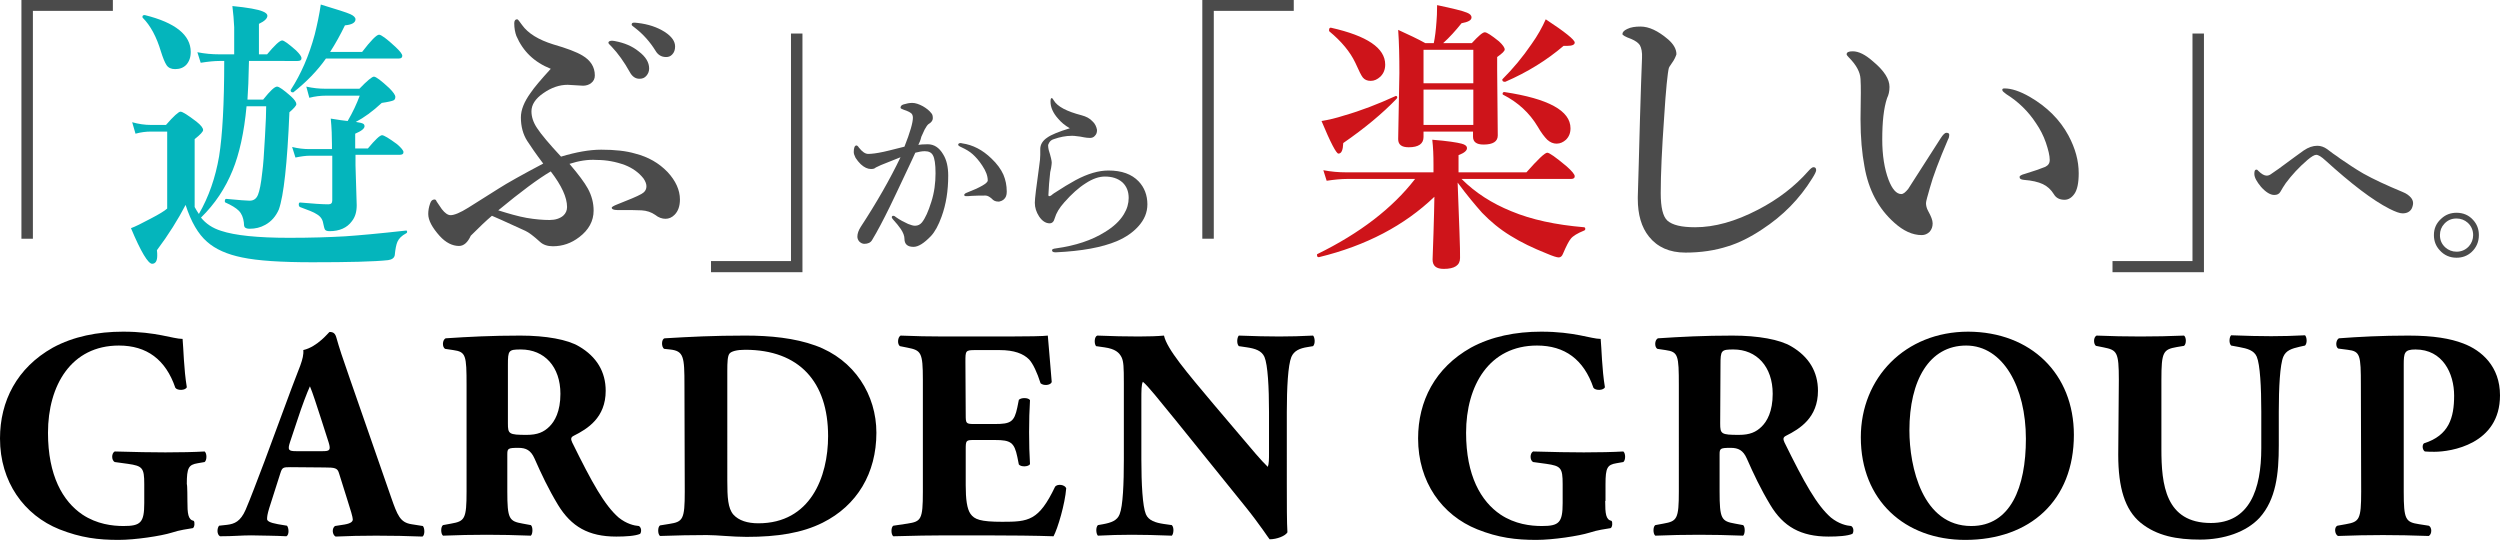 <?xml version="1.0" encoding="utf-8"?>
<!-- Generator: Adobe Illustrator 25.4.1, SVG Export Plug-In . SVG Version: 6.00 Build 0)  -->
<svg version="1.1" id="レイヤー_1" xmlns="http://www.w3.org/2000/svg" xmlns:xlink="http://www.w3.org/1999/xlink" x="0px"
	 y="0px" viewBox="0 0 828.4 178.9" style="enable-background:new 0 0 828.4 178.9;" xml:space="preserve">
<style type="text/css">
	.st0{enable-background:new    ;}
	.st1{fill:#4B4B4B;}
	.st2{fill:#04B5BC;}
	.st3{fill:#CE141A;}
</style>
<g>
	<g>
		<path d="M62.1,166c0,4.2,0.2,6.2,2.1,6.6c0.4,0.4,0.3,2.1-0.3,2.4c-1.7,0.3-4.3,0.6-7,1.5c-3.5,1.1-12.1,2.4-17.6,2.4
			c-6.8,0-12.5-0.7-19.6-3.5C8,170.7,0,159.7,0,145.3c0-12.4,5.6-23.4,17.5-30.1c6.8-3.7,14.8-5.3,23.3-5.3c11,0,16.5,2.4,19.7,2.4
			c0.3,3,0.4,10,1.4,16c-0.4,1.1-3.1,1.2-3.8,0.2c-3.2-9.4-9.5-14-18.7-14c-15.8,0-23.5,13.2-23.5,28.9c0,14.2,4.9,22.7,11.4,27.1
			c4.8,3.2,10,3.8,13.6,3.8c5.7,0,6.9-1.1,6.9-7.6v-6.3c0-5.4-0.6-6-5.4-6.7l-4.4-0.6c-1.1-0.6-1.1-2.9,0-3.5
			c7.1,0.2,12,0.3,16.8,0.3c4.8,0,9.7-0.1,13-0.3c0.8,0.6,0.8,2.9,0,3.5l-2.3,0.4c-3,0.5-3.6,1.5-3.6,6.9
			C62.1,160.5,62.1,166,62.1,166z"/>
		<path d="M96.2,154.8c-2.4,0-2.7,0.1-3.3,2l-3.7,11.6c-0.6,2-0.7,2.8-0.7,3.6c0,0.6,0.8,1.2,3.6,1.7l3,0.5c0.6,0.7,0.8,3-0.2,3.5
			c-3.5-0.2-7.5-0.2-11.7-0.3c-3.4,0-5.7,0.3-10.3,0.3c-1.1-0.6-1-2.7-0.3-3.5l2.7-0.3c2.4-0.3,4.4-1.1,6.1-5
			c1.7-4,3.5-8.8,6.2-15.9l9-24.3c2.3-6.3,4.2-9.8,3.9-12.7c4.8-1.1,8.5-6,8.7-6c1.3,0,1.9,0.5,2.3,2c0.8,2.9,2,6.6,4.5,13.7
			l13.6,39.1c2.1,6,3,8.3,6.7,8.9l3.8,0.6c0.6,0.5,0.8,2.9-0.1,3.5c-4.8-0.2-10.2-0.3-15.4-0.3c-5,0-8.9,0.1-13.4,0.3
			c-1.1-0.6-1.3-2.7-0.2-3.5l3.2-0.5c2.3-0.4,2.7-1.1,2.7-1.7c0-0.7-0.7-3.1-1.9-6.8l-2.7-8.6c-0.5-1.6-1.3-1.8-4.8-1.8L96.2,154.8
			L96.2,154.8L96.2,154.8z M106.9,149.5c2.3,0,2.8-0.3,2-2.9l-2.6-8.1c-1.4-4.3-2.7-8.4-3.6-10.5c-1,2.2-2.6,6.4-4.1,11l-2.5,7.5
			c-0.9,2.7-0.4,3,2.1,3H106.9z"/>
		<path d="M154.6,127.7c0-10-0.2-11.1-4.4-11.7l-2.7-0.4c-1-0.5-1-3,0.2-3.5c7.5-0.5,15.2-0.9,24.7-0.9c8.5,0,15.7,1.3,19.5,3.6
			c5.8,3.4,8.8,8.4,8.8,14.7c0,8.9-6,12.6-10.6,14.9c-1,0.5-1,1.1-0.5,2.2c6.6,13.4,10.7,20.8,15.4,24.9c2.6,2.1,5.2,2.7,6.7,2.8
			c0.9,0.5,0.9,2,0.4,2.6c-1.6,0.7-4.8,0.9-7.9,0.9c-9.2,0-14.9-3.3-19.3-10.5c-3.2-5.3-5.5-10.2-7.8-15.4c-1.2-2.7-2.8-3.5-5.3-3.5
			c-3.5,0-3.7,0.2-3.7,2.2v12.2c0,9.2,0.6,9.9,5.1,10.7l2.7,0.5c0.7,0.5,0.7,2.9,0,3.5c-5.3-0.2-9.9-0.3-14.6-0.3
			c-5,0-9.4,0.1-14.5,0.3c-0.8-0.6-0.8-3,0-3.5l2.7-0.5c4.5-0.8,5.1-1.5,5.1-10.7L154.6,127.7L154.6,127.7z M168.3,140.3
			c0,3.5,0.3,3.8,6.2,3.8c3.6,0,5.7-0.9,7.6-2.8c1.7-1.7,3.6-4.9,3.6-10.8c0-9-5.3-14.7-13.1-14.7c-4.1,0-4.3,0.3-4.3,5.1V140.3z"/>
		<path d="M226.8,127.7c0-9.5-0.2-11.4-4.8-11.9l-1.9-0.2c-1-0.5-1-3.4,0.2-3.5c8.4-0.5,16.1-0.9,26.7-0.9c8.2,0,16.3,0.8,23.2,3.3
			c13,4.7,20.2,16.4,20.2,28.9c0,13.4-6.4,24.1-17.8,29.8c-6.8,3.4-14.9,4.7-25.2,4.7c-4.7,0-9.7-0.6-13.2-0.6
			c-4.8,0-9.9,0.1-15.5,0.3c-0.8-0.6-0.8-3,0-3.5l3.1-0.5c4.5-0.7,5.1-1.5,5.1-10.7L226.8,127.7L226.8,127.7z M241,159.3
			c0,5.5,0.2,9.1,2,11.2c1.8,2,4.7,2.9,8.3,2.9c17.2,0,23.1-15.3,23.1-28.9c0-17.9-9.5-28.6-27.5-28.6c-2.7,0-4.6,0.5-5.2,1.3
			c-0.6,0.8-0.7,2.7-0.7,5.8L241,159.3L241,159.3z"/>
		<path d="M320,137.5c0,2.8,0.1,3,2.8,3h6.9c5.2,0,6.4-0.7,7.4-5.5l0.5-2.5c0.7-0.8,3.2-0.8,3.7,0.1c-0.2,3.2-0.3,6.8-0.3,10.6
			s0.1,7.4,0.3,10.6c-0.5,0.9-3,1-3.7,0.1l-0.5-2.5c-1-4.8-2.2-5.6-7.4-5.6h-6.9c-2.7,0-2.8,0.1-2.8,3.1v11.9c0,4.6,0.4,7.8,1.6,9.5
			c1.3,1.8,3.2,2.6,10.5,2.6c8.7,0,12.1-0.3,17.5-11.6c0.8-1.1,3.3-0.7,3.7,0.5c-0.4,5.2-2.8,13.3-4.2,15.9
			c-5.3-0.2-14.8-0.3-23-0.3h-13c-4.8,0-9.7,0.1-17.1,0.3c-0.8-0.6-0.8-3,0-3.5l4.7-0.7c4.5-0.7,5.1-1.3,5.1-10.5v-37.2
			c0-9.1-0.6-9.7-5.1-10.6l-2.5-0.5c-0.9-0.6-0.8-2.9,0.2-3.5c4.7,0.2,9.6,0.3,14.4,0.3h21.1c6.4,0,12.1-0.1,13.3-0.3
			c0.1,1.6,0.8,8.8,1.3,15.4c-0.4,1.1-2.7,1.3-3.7,0.4c-1.1-3.5-2.5-6.5-3.8-7.9c-1.9-1.9-4.9-3.1-9.8-3.1h-8
			c-3.3,0-3.3,0.2-3.3,3.9L320,137.5L320,137.5z"/>
		<path d="M426.4,160.4c0,6.5,0,12.8,0.2,16c-0.7,1.2-3.5,2.3-5.9,2.3c-0.1,0-3.4-5.1-8.1-10.9l-23-28.5
			c-5.8-7.1-9.1-11.3-10.9-12.8c-0.5,1-0.5,2.7-0.5,6.4v19.3c0,8.1,0.4,15.6,1.5,18.2c0.9,2.1,3.2,2.8,5.8,3.2l2.8,0.4
			c0.8,0.8,0.6,2.9,0,3.5c-5.4-0.2-9.4-0.3-13.3-0.3c-3.7,0-7.4,0.1-11.2,0.3c-0.6-0.6-0.8-2.7,0-3.5l1.7-0.3
			c2.7-0.5,4.7-1.2,5.5-3.3c1.1-2.7,1.4-10.2,1.4-18.2V127c0-5.5-0.1-7.1-0.7-8.5c-0.8-1.7-2.2-2.9-5.7-3.4l-2.8-0.4
			c-0.7-0.8-0.6-3.2,0.4-3.5c4.7,0.2,9.6,0.3,13.7,0.3c3.4,0,6.3-0.1,8.4-0.3c1,4.5,7.5,12.1,16.4,22.7l8.4,9.9
			c4.4,5.2,7.3,8.7,9.6,10.9c0.4-1,0.4-2.7,0.4-4.5v-13.7c0-8.1-0.4-15.6-1.5-18.2c-0.9-2.1-3.1-2.8-5.8-3.2l-2.7-0.4
			c-0.8-0.8-0.6-2.9,0-3.5c5.4,0.2,9.3,0.3,13.4,0.3c3.7,0,7.3-0.1,11.2-0.3c0.6,0.6,0.8,2.7,0,3.5l-1.8,0.3
			c-2.6,0.4-4.5,1.2-5.4,3.3c-1.1,2.7-1.5,10.2-1.5,18.2L426.4,160.4L426.4,160.4z"/>
		<path d="M531.9,166c0,4.2,0.2,6.2,2.1,6.6c0.4,0.4,0.3,2.1-0.3,2.4c-1.7,0.3-4.3,0.6-7,1.5c-3.5,1.1-12.1,2.4-17.6,2.4
			c-6.8,0-12.6-0.7-19.6-3.5c-11.7-4.7-19.6-15.7-19.6-30.1c0-12.4,5.6-23.4,17.5-30.1c6.8-3.7,14.8-5.3,23.3-5.3
			c11.1,0,16.5,2.4,19.7,2.4c0.3,3,0.4,10,1.4,16c-0.4,1.1-3.1,1.2-3.8,0.2c-3.2-9.4-9.5-14-18.7-14c-15.8,0-23.5,13.2-23.5,28.9
			c0,14.2,4.9,22.7,11.4,27.1c4.8,3.2,10,3.8,13.7,3.8c5.7,0,6.9-1.1,6.9-7.6v-6.3c0-5.4-0.6-6-5.4-6.7l-4.4-0.6
			c-1.1-0.6-1.1-2.9,0-3.5c7.1,0.2,12,0.3,16.8,0.3c4.8,0,9.7-0.1,13.1-0.3c0.8,0.6,0.8,2.9,0,3.5l-2.3,0.4c-3,0.5-3.6,1.5-3.6,6.9
			V166z"/>
		<path d="M556.3,127.7c0-10-0.2-11.1-4.4-11.7l-2.7-0.4c-1-0.5-1-3,0.2-3.5c7.5-0.5,15.2-0.9,24.7-0.9c8.5,0,15.7,1.3,19.5,3.6
			c5.8,3.4,8.8,8.4,8.8,14.7c0,8.9-6,12.6-10.6,14.9c-1,0.5-1,1.1-0.5,2.2c6.6,13.4,10.7,20.8,15.4,24.9c2.6,2.1,5.2,2.7,6.7,2.8
			c0.9,0.5,0.9,2,0.4,2.6c-1.6,0.7-4.8,0.9-7.9,0.9c-9.2,0-15-3.3-19.3-10.5c-3.2-5.3-5.5-10.2-7.8-15.4c-1.2-2.7-2.8-3.5-5.3-3.5
			c-3.5,0-3.7,0.2-3.7,2.2v12.2c0,9.2,0.6,9.9,5.1,10.7l2.7,0.5c0.7,0.5,0.7,2.9,0,3.5c-5.3-0.2-9.9-0.3-14.6-0.3
			c-5,0-9.4,0.1-14.5,0.3c-0.8-0.6-0.8-3,0-3.5l2.7-0.5c4.5-0.8,5.1-1.5,5.1-10.7L556.3,127.7L556.3,127.7z M570,140.3
			c0,3.5,0.3,3.8,6.2,3.8c3.6,0,5.7-0.9,7.6-2.8c1.7-1.7,3.6-4.9,3.6-10.8c0-9-5.3-14.7-13-14.7c-4.1,0-4.3,0.3-4.3,5.1L570,140.3
			L570,140.3z"/>
		<path d="M687.2,144.1c0,21.7-14.5,34.8-36,34.8c-20,0-34.6-13.1-34.6-34c0-19.7,14.7-35,35.6-35C673,110,687.2,123.9,687.2,144.1z
			 M651.5,114.5c-12.2,0-18.8,11.5-18.8,28.1c0,12.1,4.3,31.7,20.5,31.7c13,0,18.1-12.8,18.1-28.9
			C671.3,128.4,663.8,114.5,651.5,114.5z"/>
		<path d="M702.1,125.9c0-9.3-0.6-9.9-5.1-10.8l-2.5-0.5c-0.8-0.6-0.9-2.8,0.2-3.4c4.8,0.2,9.8,0.3,14.5,0.3c4.9,0,9.8-0.1,14.5-0.3
			c0.8,0.6,0.8,2.8,0,3.4l-2.4,0.4c-4.5,0.8-5.1,1.6-5.1,10.8v23c0,11.7,1.3,24.5,16.4,24.5c12.8,0,16.7-11.1,16.7-24.8v-12.1
			c0-8.1-0.4-15.6-1.5-18.2c-0.9-2.1-3.1-2.7-5.8-3.2l-2.7-0.5c-0.8-0.8-0.6-2.8,0-3.4c5.4,0.2,9.3,0.3,13.3,0.3
			c3.7,0,7.4-0.1,11.2-0.3c0.6,0.6,0.8,2.6,0,3.4l-1.8,0.4c-2.6,0.6-4.5,1.2-5.4,3.3c-1.1,2.6-1.5,10.2-1.5,18.2v11.2
			c0,9.4-0.9,17.9-6.4,24c-4.4,4.7-11.7,7.2-19.7,7.2c-7.6,0-14.3-1.2-19.7-5.6c-5.2-4.3-7.4-11.6-7.4-22.5L702.1,125.9
			C702.1,125.9,702.1,125.9,702.1,125.9z"/>
		<path d="M782.3,127.7c0-10.1-0.2-11.3-4.4-11.8l-3.1-0.4c-0.9-0.5-0.9-2.7,0.2-3.4c6.6-0.5,14.3-0.9,23-0.9c8.5,0,14,1,18.2,2.6
			c6.1,2.3,12.2,7.6,12.2,17.2c0,16.3-16.4,18.7-21.7,18.7c-1.2,0-2.1,0-3.2-0.1c-0.8-0.5-1-2.1-0.3-2.7c8.3-2.6,10-8.5,10-15.8
			c0-7.4-3.8-15.3-12.8-15.3c-3.7,0-3.9,1.1-3.9,5.1v42c0,9.3,0.6,10.1,5.1,10.8l3.2,0.5c1.1,0.5,1.1,2.8,0,3.4
			c-5.6-0.2-10.5-0.3-15.2-0.3c-4.8,0-9.6,0.1-14.9,0.3c-1.1-0.6-1.3-2.9-0.2-3.4l2.8-0.5c4.5-0.8,5.1-1.5,5.1-10.8L782.3,127.7
			L782.3,127.7z"/>
	</g>
</g>
<g class="st0">
	<path class="st1" d="M37.4,0v3.6H10.9v75.5H7.1V0H37.4z"/>
	<path class="st2" d="M82,33h5.2c2.3-2.9,3.8-4.3,4.6-4.3c0.7,0,2.2,1.1,4.6,3.2c1.2,1.1,1.8,2,1.8,2.6c0,0.5-0.8,1.4-2.3,2.7
		c-0.7,17-1.9,27.7-3.5,32.2c-1,2.3-2.5,4-4.5,5.1c-1.6,0.9-3.3,1.3-5.2,1.3c-0.8,0-1.3-0.2-1.6-0.5c-0.2-0.3-0.3-0.8-0.3-1.6
		c-0.2-1.6-0.7-2.9-1.7-3.9c-0.9-0.9-2.4-1.8-4.4-2.7c-0.2-0.1-0.2-0.2-0.2-0.5c0-0.5,0.2-0.7,0.5-0.7c4.2,0.4,6.8,0.6,7.7,0.6
		c1.4,0,2.3-0.7,2.8-2c0.5-1.2,1-3.6,1.4-7.4c0.3-2.1,0.6-6,0.9-11.8c0.3-4.9,0.4-8.3,0.4-10.1h-6.5c-0.8,8.7-2.4,15.8-4.6,21.2
		c-2.4,5.9-5.8,11.1-10.5,15.7c1.6,2,3.8,3.5,6.7,4.4c4.5,1.5,12,2.3,22.5,2.3c7.3,0,13.4-0.2,18.6-0.5c4.4-0.3,11.2-0.9,20.1-1.9
		c0.2-0.1,0.4,0.1,0.4,0.4c0,0.3-0.1,0.4-0.3,0.5c-1.5,0.8-2.4,1.7-2.9,2.8c-0.4,0.9-0.7,2.4-0.9,4.5c-0.2,0.9-0.9,1.4-2.2,1.6
		c-4.6,0.5-13,0.7-25.2,0.7c-10.2,0-18-0.5-23.2-1.6c-4.9-1-8.8-2.7-11.6-5.2c-2.9-2.5-5.3-6.6-7.1-12.2c-2.5,4.8-5.6,9.8-9.5,15
		c0.1,0.7,0.1,1.3,0.1,1.8c0,1.8-0.6,2.7-1.7,2.7c-1.3,0-3.7-3.9-7-11.8c1.4-0.5,3.6-1.6,6.6-3.2c2.7-1.4,4.5-2.5,5.4-3.3V43.6h-5.4
		c-1.6,0-3.3,0.2-5.1,0.7l-1.1-3.8c2.1,0.6,4.2,0.9,6.2,0.9H55c2.5-2.9,4.2-4.4,4.8-4.4c0.7,0,2.4,1.1,5.3,3.3
		c1.5,1.2,2.2,2.1,2.2,2.8c0,0.5-0.9,1.5-2.8,3v22.5c0.5,0.9,0.9,1.6,1.4,2.3c3.3-5.7,5.5-12.1,6.7-19.1c1.1-6.9,1.7-17.4,1.7-31.6
		h-1.6c-1.6,0-3.7,0.2-6.2,0.6l-1.1-3.5c2.5,0.5,4.9,0.7,7.2,0.7h5v-9c-0.1-2.2-0.3-4.6-0.6-7c5.1,0.5,8.5,1.1,10.1,1.8
		c1,0.4,1.5,0.9,1.5,1.4c0,0.9-0.9,1.8-2.8,2.7v10.1h2.7c2.5-3,4.2-4.6,5-4.6c0.6,0,2.1,1.1,4.6,3.3c1.2,1.2,1.8,2,1.8,2.6
		c0,0.6-0.4,0.9-1.3,0.9H82.5C82.4,26,82.2,30.2,82,33z M63.2,17.2c0,1.8-0.5,3.2-1.5,4.3c-1,1-2.2,1.4-3.7,1.4
		c-1.2,0-2.2-0.4-2.8-1.3c-0.6-0.9-1.2-2.4-1.9-4.6c-1.4-4.7-3.4-8.5-6-11.1c-0.1-0.1-0.1-0.2-0.1-0.3c0-0.4,0.2-0.6,0.7-0.6
		c0,0,0.1,0,0.1,0C58.1,7.5,63.2,11.6,63.2,17.2z M108,19.4c-2.8,4-6.4,7.7-10.8,11.2c-0.1,0-0.1,0-0.2,0c-0.4,0-0.7-0.2-0.7-0.7
		c0-0.1,0-0.2,0.1-0.2c3.3-5.1,6-11.2,7.9-18.3c0.8-3.2,1.5-6.5,2-9.9c5.2,1.6,8.5,2.6,9.8,3.2c1.1,0.5,1.7,1.1,1.7,1.7
		c0,1.1-1.2,1.8-3.5,2c-1.5,3.1-3.1,6-4.9,8.8H120c2.9-3.8,4.8-5.7,5.6-5.7c0.7,0,2.5,1.3,5.4,4c1.5,1.4,2.3,2.4,2.3,3
		c0,0.6-0.4,0.9-1.2,0.9H108z M117.8,51.6v3.2l0.4,13.2c0,2.2-0.5,3.9-1.6,5.3c-1.6,2.2-4.1,3.3-7.4,3.3c-0.8,0-1.3-0.2-1.5-0.5
		c-0.2-0.3-0.4-1.1-0.6-2.1c-0.2-1.3-0.9-2.3-2.1-3c-1-0.7-2.9-1.4-5.6-2.4c-0.2-0.1-0.4-0.4-0.4-0.8c0-0.4,0.1-0.7,0.4-0.7
		c4.3,0.4,7.5,0.6,9.4,0.6c0.9,0,1.3-0.4,1.3-1.3V51.6h-7.5c-1.2,0-2.8,0.2-4.7,0.6l-1.1-3.5c2,0.5,3.9,0.7,5.6,0.7h7.6v-1.5
		c0-2.7-0.1-5.5-0.4-8.6c2.5,0.4,4.4,0.7,5.6,0.8c1.7-2.9,3-5.7,4-8.4h-11.2c-1.7,0-3.6,0.2-5.5,0.7l-1-3.7c2.2,0.5,4.3,0.7,6.2,0.7
		h11.4c2.6-2.7,4.2-4,4.8-4c0.7,0,2.4,1.3,5.1,3.8c1.3,1.3,2,2.3,2,2.9c0,0.6-0.2,1-0.7,1.2c-0.5,0.2-1.7,0.5-3.8,0.8
		c-3,2.8-5.9,4.9-8.6,6.3c1.4,0.2,2.2,0.4,2.6,0.7c0.2,0.2,0.3,0.4,0.3,0.7c0,0.8-1,1.6-3.1,2.5v4.9h4.2c2.4-2.9,4-4.4,4.7-4.4
		c0.6,0,2.3,1,5,3c1.4,1.2,2.1,2.1,2.1,2.6c0,0.6-0.4,0.9-1.3,0.9H117.8z"/>
	<path class="st1" d="M188.7,54.3c3,3.5,5,6.2,6.1,8.2c1.3,2.4,1.9,4.8,1.9,7.3c0,3.4-1.6,6.4-4.8,8.8c-2.6,2-5.5,3-8.7,3
		c-1.8,0-3.2-0.5-4.2-1.4c-2.2-2-3.8-3.2-4.9-3.7c-6.8-3.1-10.5-4.8-11.1-5c-1.9,1.6-4.2,3.8-7,6.6c-1,2.2-2.3,3.4-3.9,3.4
		c-2.2,0-4.4-1.1-6.4-3.3c-2.5-2.8-3.8-5.2-3.8-7.3c0-1.1,0.2-2.3,0.6-3.4c0.3-1,0.8-1.4,1.5-1.4c0.3,0,0.5,0.2,0.7,0.7
		c0.1,0.2,0.7,1,1.7,2.5c1,1.3,2,2,2.9,2c1.2,0,3.2-0.8,5.9-2.5c0.6-0.4,4-2.5,10-6.3c2.8-1.8,7.8-4.6,14.8-8.3
		c-2.5-3.3-4.2-5.8-5.3-7.5c-1.4-2.2-2.1-4.8-2.1-7.8c0-2.5,1.1-5.2,3.2-8.1c1.2-1.8,3.5-4.5,6.7-8c-5.5-2.2-9.2-5.8-11.4-10.9
		c-0.4-1.1-0.7-2.5-0.7-4.2c0-0.8,0.3-1.3,1-1.3c0.2,0,0.7,0.6,1.6,1.9c2,2.8,5.5,4.9,10.3,6.4c4.5,1.3,7.7,2.5,9.7,3.7
		c2.7,1.6,4.1,3.8,4.1,6.6c0,1.1-0.4,1.9-1.3,2.6c-0.7,0.5-1.6,0.8-2.6,0.8l-5.1-0.3c-2.7,0-5.4,0.9-8.1,2.8c-2.6,1.8-3.9,3.8-3.9,6
		c0,1.8,0.6,3.7,1.9,5.6c1.3,2,4,5.2,7.9,9.4c5-1.5,9.4-2.3,13.3-2.3c4.5,0,8.3,0.4,11.3,1.3c4.3,1.1,7.8,3.1,10.7,6.1
		c2.7,2.9,4.1,6,4.1,9.1c0,2.2-0.6,3.9-1.8,5.1c-0.9,0.9-1.9,1.3-3,1.3c-1.1,0-2.3-0.4-3.4-1.3c-1.3-0.9-2.8-1.4-4.5-1.5
		c-1.5-0.1-4.2-0.1-8.1-0.1c-1.2,0-1.8-0.3-1.8-0.8c0-0.2,0.6-0.6,1.9-1.1c3.8-1.5,6.5-2.6,7.9-3.4c1.1-0.6,1.7-1.4,1.7-2.6
		c0-0.7-0.3-1.6-1-2.6c-1.6-2-3.6-3.4-6.1-4.4c-3-1.1-6.1-1.7-9.4-1.7C194.8,52.8,191.8,53.3,188.7,54.3z M182.5,56.8
		c-4.1,2.4-9.9,6.7-17.4,12.9c3.5,1.1,6.6,2,9.4,2.5c2.9,0.5,5.5,0.7,7.6,0.7c1.9,0,3.4-0.5,4.5-1.4c0.9-0.8,1.3-1.8,1.3-2.9
		C187.9,65.4,186.1,61.5,182.5,56.8z M203.7,13.6c3.2,0.6,5.8,1.7,7.9,3.4c2.4,1.8,3.5,3.7,3.5,5.7c0,0.9-0.3,1.7-0.9,2.4
		c-0.6,0.7-1.3,1-2.3,1c-1.3,0-2.4-0.7-3.2-2.2c-1.9-3.4-3.9-6.2-6-8.4c-0.7-0.7-1.1-1.1-1.1-1.3c0-0.3,0.2-0.5,0.5-0.6
		c0.2-0.1,0.5-0.1,0.8-0.1C203.3,13.5,203.5,13.6,203.7,13.6z M211.3,7.6c3.5,0.4,6.5,1.4,9,3c2.3,1.5,3.4,3.1,3.4,4.8
		c0,1.1-0.3,2-1,2.7c-0.6,0.6-1.2,0.8-2,0.8c-1.5,0-2.7-0.7-3.5-2.1c-1.8-2.9-4-5.4-6.7-7.5c-0.8-0.6-1.2-0.9-1.2-1.1
		c0-0.3,0.1-0.5,0.3-0.6c0.2-0.1,0.5-0.1,0.7-0.1C210.7,7.5,210.9,7.6,211.3,7.6z"/>
	<path class="st1" d="M235.6,90.1v-3.6h26.5V11.1h3.8v79.1H235.6z"/>
	<path class="st1" d="M304.3,48c0.6-0.1,1.7-0.2,3.1-0.2c2.1,0,3.8,1.1,5.1,3.3c1.2,1.9,1.7,4.3,1.7,7.1c0,5-0.7,9.5-2.2,13.6
		c-1,2.8-2.2,5-3.5,6.4c-2.3,2.4-4.2,3.6-5.8,3.6c-2,0-3-0.9-3-2.7c0-0.9-0.4-2-1.2-3.2c-0.7-1-1.5-2-2.6-3.2
		c-0.3-0.3-0.4-0.6-0.4-0.7c0-0.3,0.2-0.5,0.5-0.5c0.2,0,0.5,0.1,0.8,0.4c1.4,1,2.8,1.7,4.1,2.3c1,0.4,1.7,0.6,2.3,0.6
		c1,0,1.7-0.4,2.3-1.1c1.1-1.4,2.1-3.6,3.1-6.8c1-3.1,1.4-6.3,1.4-9.5c0-3-0.3-5-0.9-6c-0.5-0.9-1.4-1.3-2.7-1.3
		c-0.9,0-1.9,0.2-3.1,0.5c-0.6,1.3-1.5,3.3-2.8,6c-2.7,5.7-4.5,9.6-5.6,11.8c-2.2,4.5-4.2,8.3-5.9,11.1c-0.5,0.9-1.4,1.3-2.6,1.3
		c-0.6,0-1.2-0.3-1.7-0.8c-0.4-0.5-0.6-1-0.6-1.6c0-1,0.4-2.1,1.1-3.2c5.3-8.1,9.7-15.8,13.2-23.1c-2.8,1.1-5,2-6.5,2.6
		c-1.1,0.5-1.7,0.8-1.7,0.8c-0.4,0.4-0.9,0.5-1.6,0.5c-1.1,0-2.2-0.5-3.4-1.6c-0.6-0.6-1.2-1.3-1.7-2.1c-0.4-0.8-0.6-1.4-0.6-1.9
		c0-1.4,0.3-2.2,0.9-2.2c0.2,0,0.5,0.2,0.8,0.7c1.1,1.4,2.1,2.1,3.1,2.1c1.1,0,2.8-0.2,5.1-0.7c0.2,0,2.5-0.6,6.9-1.7
		c1.9-4.8,2.8-8,2.8-9.6c0-0.8-0.3-1.4-0.9-1.7c-0.4-0.3-1.2-0.6-2.3-1c-0.6-0.2-0.9-0.4-0.9-0.6c0-0.5,0.3-0.9,1-1.1
		c1-0.3,1.9-0.5,2.9-0.5c1,0,2.2,0.4,3.5,1.1c1.2,0.7,2.1,1.4,2.8,2.3c0.4,0.4,0.5,1,0.5,1.7c0,0.7-0.5,1.4-1.4,1.9
		c-0.4,0.3-0.8,0.9-1.3,1.8c-0.2,0.5-0.6,1.3-1.1,2.4C305,46.6,304.6,47.4,304.3,48z M326.6,64.8c-1.5,0-3,0-4.6,0.1
		c-0.9,0.1-1.5,0.1-1.8,0.1c-0.4,0-0.7-0.1-0.7-0.4c0-0.2,0.2-0.4,0.5-0.6c4.9-1.9,7.3-3.3,7.3-4.2c0-1.5-0.6-3.1-1.8-4.9
		c-1.1-1.7-2.2-2.9-3.2-3.8c-1-0.9-2.2-1.6-3.7-2.3c-0.7-0.3-1.1-0.6-1.1-0.8c0-0.4,0.3-0.6,0.9-0.6l0.4,0.1c3.6,0.5,6.8,2.2,9.7,5
		c1.9,1.8,3.2,3.6,4,5.4c0.7,1.7,1.1,3.5,1.1,5.6c0,1.2-0.3,2-1,2.6c-0.5,0.4-1,0.6-1.5,0.7c-0.1,0-0.2,0-0.3,0
		c-0.9,0-1.6-0.3-2.2-1C327.9,65.2,327.2,64.8,326.6,64.8z"/>
	<path class="st1" d="M356.4,59.7c4.1-2.2,7.7-3.2,10.9-3.2c4.4,0,7.7,1.2,10,3.6c1.9,2,2.9,4.6,2.9,7.6c0,2.7-1,5.1-3,7.3
		c-1.8,2-4.1,3.6-7.1,4.9c-5,2.1-11.7,3.3-20.1,3.7c-0.1,0-0.2,0-0.3,0c-0.7,0-1.1-0.2-1.1-0.7c0-0.3,0.4-0.5,1.3-0.6
		c6.5-0.9,11.9-2.7,16.2-5.4c2.8-1.7,4.9-3.6,6.3-5.9c1.1-1.8,1.6-3.6,1.6-5.4c0-2.2-0.7-3.9-2.1-5.2c-1.5-1.3-3.4-1.9-5.8-1.9
		c-1.9,0-4,0.7-6.3,2.2c-2.4,1.5-4.7,3.6-7.1,6.3c-1.7,1.9-2.7,3.6-3.2,5.3c-0.3,1.2-0.9,1.7-1.7,1.7c-1.3,0-2.5-0.8-3.5-2.3
		c-0.9-1.4-1.4-2.9-1.4-4.5c0-1.4,0.5-5.3,1.4-11.8c0.3-1.9,0.4-3.3,0.4-4.1v-1.9c0-1.5,0.8-2.8,2.3-3.8c1.4-1,3.9-2,7.5-3.1
		c-1.6-0.9-2.9-2-3.9-3.2c-1.7-1.9-2.5-3.8-2.5-5.6c0-0.8,0.1-1.2,0.4-1.2c0.2,0,0.4,0.3,0.7,0.8c1.2,2,4.2,3.6,9.2,4.9
		c1.5,0.4,2.7,1,3.6,2c0.9,0.8,1.3,1.8,1.5,2.8c0,0.1,0,0.2,0,0.2c0,0.7-0.2,1.3-0.7,1.8c-0.4,0.5-1,0.7-1.6,0.7
		c-0.8,0-1.4-0.1-2-0.2c-0.8-0.2-1.7-0.3-2.6-0.4c-0.5-0.1-1-0.1-1.5-0.1c-1.9,0-3.9,0.4-5.9,1.1c-0.7,0.2-1.2,0.6-1.5,1.1
		c-0.2,0.4-0.4,0.7-0.4,1c0,0.5,0.1,1,0.2,1.5c0.7,2.2,1,3.6,1,4.2c0,0.4-0.1,1-0.2,1.7c-0.2,0.8-0.2,1.2-0.3,1.4
		c-0.3,2.6-0.5,5.1-0.6,7.6c0,0.3,0.1,0.4,0.3,0.4c0.2,0,0.4-0.1,0.7-0.3c0.2-0.2,0.5-0.4,0.9-0.7l0.5-0.3c0.1-0.1,0.2-0.1,0.3-0.2
		C352.1,62.2,354.2,60.9,356.4,59.7z"/>
	<path class="st1" d="M428.7,0v3.6h-26.5v75.5h-3.8V0H428.7z"/>
	<path class="st3" d="M483,60.5c0.1,3.2,0.3,8.6,0.6,16.1c0.2,4.6,0.2,7.6,0.2,8.9c0,2.4-1.8,3.6-5.4,3.6c-2.5,0-3.7-1-3.7-3.1
		c0-0.3,0.1-3.2,0.3-8.7c0.2-4.8,0.2-8.8,0.3-12.1c-9.9,9.5-22.6,16.2-38.2,20c-0.4,0.1-0.7-0.1-0.7-0.7c0-0.2,0-0.3,0.1-0.3
		c14.1-6.9,24.9-15.2,32.4-24.9h-22.6c-1.8,0-4.1,0.2-6.7,0.6l-1.1-3.5c2.6,0.5,5.1,0.7,7.4,0.7H475v-2.5c0-3-0.1-5.8-0.4-8.3
		c5,0.4,8.2,0.9,9.7,1.3c1.2,0.3,1.8,0.8,1.8,1.5c0,0.8-0.9,1.6-2.8,2.3v5.7h22.5c3.8-4.3,6.1-6.5,6.9-6.5c0.7,0,2.8,1.5,6.4,4.5
		c1.8,1.6,2.7,2.7,2.7,3.3c0,0.6-0.4,0.9-1.3,0.9h-36.2c4.6,4.6,10.1,8.1,16.5,10.7c6.7,2.8,14.7,4.5,24.1,5.3
		c0.2,0,0.4,0.2,0.4,0.5c0,0.3-0.1,0.5-0.4,0.6c-2.2,0.9-3.7,1.8-4.4,2.7c-0.6,0.7-1.5,2.4-2.6,5c-0.3,0.8-0.8,1.2-1.4,1.2
		c-0.6,0-1.9-0.4-4-1.3c-4.5-1.8-8.5-3.7-12-5.9c-3.6-2.2-6.7-4.8-9.4-7.6C488.8,67.9,486.1,64.7,483,60.5z M462.8,32.7
		c-4.7,4.9-10.6,9.8-17.7,14.7c-0.1,2.4-0.6,3.5-1.6,3.5c-0.7,0-2.6-3.6-5.6-10.8c2.5-0.4,4.9-1,7.4-1.8c5.6-1.6,11.3-3.8,17.2-6.5
		c0,0,0.1,0,0.1,0c0.2,0,0.4,0.2,0.4,0.5C462.9,32.4,462.9,32.6,462.8,32.7z M459,21.4c0,1.6-0.5,2.9-1.6,4c-1,0.9-2,1.4-3.2,1.4
		s-2-0.4-2.6-1.1c-0.5-0.6-1.3-2.2-2.5-4.9c-1.7-3.6-4.6-7.1-8.6-10.4c-0.1-0.1-0.1-0.2-0.1-0.4c0-0.6,0.2-0.9,0.7-0.8
		C453,11.9,459,15.9,459,21.4z M471.7,43.7v1.7c0,2.2-1.6,3.4-4.9,3.4c-2.4,0-3.5-0.9-3.5-2.7l0.4-21.9c0-5.3-0.1-10.1-0.4-14.3
		c3.5,1.6,6.5,3,9,4.4h2.8c0.4-1.9,0.7-4.3,0.9-7.2c0.1-1.1,0.2-2.9,0.2-5.4c5.2,1.1,8.5,1.9,9.9,2.5c1,0.4,1.5,0.9,1.5,1.6
		c0,0.9-1.1,1.5-3.3,1.9c-2,2.5-4,4.7-6.1,6.6h9.5c2.2-2.4,3.6-3.6,4.3-3.6s2.2,1,4.7,3c1.3,1.2,1.9,2.1,1.9,2.7
		c0,0.5-0.8,1.3-2.5,2.5v4.3l0.2,21.7c0,2-1.6,3-4.7,3c-2.4,0-3.5-0.9-3.5-2.6v-1.7H471.7z M488.2,27.5V16.5h-16.5v11.1H488.2z
		 M488.2,41.5V29.7h-16.5v11.7H488.2z M521.8,14.1c0,0.7-0.8,1.1-2.5,1.1c-0.5,0-0.9,0-1.2,0c-5.5,4.7-11.9,8.7-19.3,11.9
		c-0.1,0-0.1,0-0.2,0c-0.5,0-0.8-0.2-0.8-0.7c0-0.1,0-0.1,0.1-0.2c3.4-3.4,6.6-7.2,9.6-11.6c2-2.8,3.5-5.5,4.7-8.2
		C518.6,10.6,521.8,13.2,521.8,14.1z M520.4,42.5c0,1.6-0.5,2.8-1.5,3.8c-0.9,0.8-1.9,1.3-3.1,1.3c-1.1,0-2.1-0.4-3.1-1.3
		c-0.9-0.9-2-2.3-3.2-4.4c-2.7-4.5-6.5-8-11.4-10.5c-0.1,0-0.2-0.1-0.2-0.3c0-0.4,0.2-0.6,0.6-0.6C513.1,32.7,520.4,36.7,520.4,42.5
		z"/>
	<path class="st1" d="M554,20.9c-0.7,1-1,1.5-1,1.6c-0.4,1.5-1,7.1-1.6,16.8c-0.7,10-1.1,18.2-1.1,24.7c0,4.7,0.7,7.7,2.2,9.1
		c1.7,1.5,4.7,2.2,9.2,2.2c6.4,0,13.3-1.9,20.8-5.8c6.6-3.4,12.2-7.7,16.7-12.8c0.7-0.8,1.3-1.3,1.7-1.3c0.6,0,0.9,0.3,0.9,1
		c0,0.4-0.4,1.3-1.3,2.7c-4.2,6.8-9.7,12.4-16.6,16.9c-3.9,2.6-7.7,4.5-11.3,5.6c-4.3,1.4-9,2.1-14.1,2.1c-5.3,0-9.3-1.8-12.1-5.3
		c-2.5-3.1-3.7-7.3-3.7-12.5c0-0.2,0-0.4,0-0.7c0.2-5.9,0.4-14.2,0.7-25.1c0.3-9.6,0.5-16.6,0.7-20.9c0.1-1.9-0.2-3.3-0.7-4.2
		c-0.5-0.8-1.5-1.5-2.9-2.1c-2-0.7-2.9-1.3-2.9-1.6c0-0.6,0.5-1.2,1.6-1.7c1.2-0.6,2.7-0.8,4.4-0.8c2.8,0,5.8,1.4,9.2,4.3
		c1.8,1.6,2.7,3.2,2.7,4.9C555.3,18.6,554.9,19.7,554,20.9z"/>
	<path class="st1" d="M645.5,46.2c-3,7-5,12.3-6,16c-0.8,2.8-1.3,4.5-1.3,5.1c0,0.8,0.2,1.7,0.7,2.6c1,1.8,1.5,3.1,1.5,4.1
		c0,1.1-0.3,2-1,2.8c-0.7,0.7-1.6,1.1-2.6,1.1c-3.1,0-6.1-1.4-9.1-4.1c-5.3-4.7-8.6-11-9.9-18.7c-0.8-4.2-1.3-9.4-1.3-15.6l0.1-8.7
		c0-1.7,0-3.2-0.1-4.6c-0.1-2.3-1.4-4.7-3.9-7.2c-0.4-0.4-0.7-0.8-0.7-1c0-0.7,0.7-1,2-1c2,0,4.2,1.1,6.8,3.4c3.6,3,5.4,5.8,5.4,8.4
		c0,1.5-0.3,2.7-0.8,3.7c-1.1,3.3-1.6,7.8-1.6,13.7c0,5.2,0.7,9.7,2.1,13.4c1.2,3.1,2.6,4.7,4.2,4.7c0.7,0,1.4-0.6,2.3-1.7
		c0.1-0.1,3.6-5.6,10.7-16.7c0.8-1.3,1.5-1.9,1.9-1.9c0.7,0,1,0.2,1,0.7C645.9,45.2,645.8,45.7,645.5,46.2z M664.2,29.3
		c2.3,0,5.1,0.9,8.4,2.8c5.7,3.3,10,7.6,12.8,12.8c2.3,4.3,3.4,8.4,3.4,12.5c0,3.3-0.5,5.5-1.4,6.8c-0.9,1.3-2,2-3.3,2
		c-1.6,0-2.8-0.6-3.5-1.8c-1-1.6-2.2-2.7-3.7-3.4c-1.5-0.7-3.6-1.2-6.3-1.4c-1-0.1-1.4-0.4-1.4-1c0-0.3,0.6-0.7,1.8-1
		c3-0.9,5.2-1.7,6.7-2.3c1-0.5,1.5-1.2,1.5-2.3c0-1.5-0.5-3.4-1.3-5.8c-0.8-2.3-1.9-4.4-3.2-6.3c-2.6-4-5.9-7.2-9.9-9.7
		c-0.8-0.6-1.3-1-1.3-1.3C663.4,29.5,663.6,29.3,664.2,29.3z"/>
	<path class="st1" d="M700,90.1v-3.6h26.5V11.1h3.8v79.1H700z"/>
	<path class="st1" d="M783.1,57.5c3.4,1.9,7.7,3.9,13,6.1c1.3,0.5,2.2,1.2,2.8,1.9c0.4,0.5,0.7,1.1,0.7,1.8c0,0.6-0.2,1.3-0.5,1.9
		c-0.6,1-1.6,1.5-3,1.5c-0.9,0-2.3-0.5-4.3-1.5c-5.7-2.9-12.7-8.3-21.2-16c-1.4-1.3-2.4-1.9-3.1-1.9c-0.6,0-1.6,0.6-2.9,1.7
		c-2.8,2.4-5.2,5-7.2,7.7c-0.6,0.9-1.2,1.8-1.8,2.9c-0.4,0.7-1.1,1-2,1c-1.3,0-2.8-0.9-4.4-2.7c-1.4-1.7-2.2-3.1-2.2-4.3
		c0-1,0.2-1.4,0.7-1.4c0.2,0,0.4,0.1,0.6,0.4c1.1,1.1,2,1.6,2.8,1.6c0.5,0,1-0.2,1.4-0.5c1.6-1.1,2.5-1.7,2.6-1.8
		c4.3-3.2,7.1-5.2,8.2-6c1.6-1.1,3.1-1.6,4.6-1.6c1.1,0,2.2,0.4,3.2,1.1c0.4,0.3,1.1,0.8,2,1.5c1,0.7,1.8,1.2,2.4,1.7
		C778,54.3,780.5,56,783.1,57.5z"/>
	<path class="st1" d="M814,70.5c2.2,0,4.1,0.8,5.5,2.4c1.3,1.4,1.9,3.1,1.9,5c0,2.2-0.8,4.1-2.4,5.6c-1.4,1.3-3.1,1.9-5,1.9
		c-2.2,0-4.1-0.8-5.6-2.5c-1.3-1.4-1.9-3.1-1.9-5c0-2.2,0.8-4,2.5-5.5C810.4,71.1,812.1,70.5,814,70.5z M814,72.4
		c-1.7,0-3,0.6-4.1,1.8c-0.9,1-1.4,2.2-1.4,3.7c0,1.7,0.6,3,1.8,4.1c1,0.9,2.3,1.4,3.7,1.4c1.6,0,3-0.6,4.1-1.8
		c0.9-1,1.4-2.3,1.4-3.7c0-1.6-0.6-3-1.8-4.1C816.7,72.9,815.4,72.4,814,72.4z"/>
</g>
</svg>
